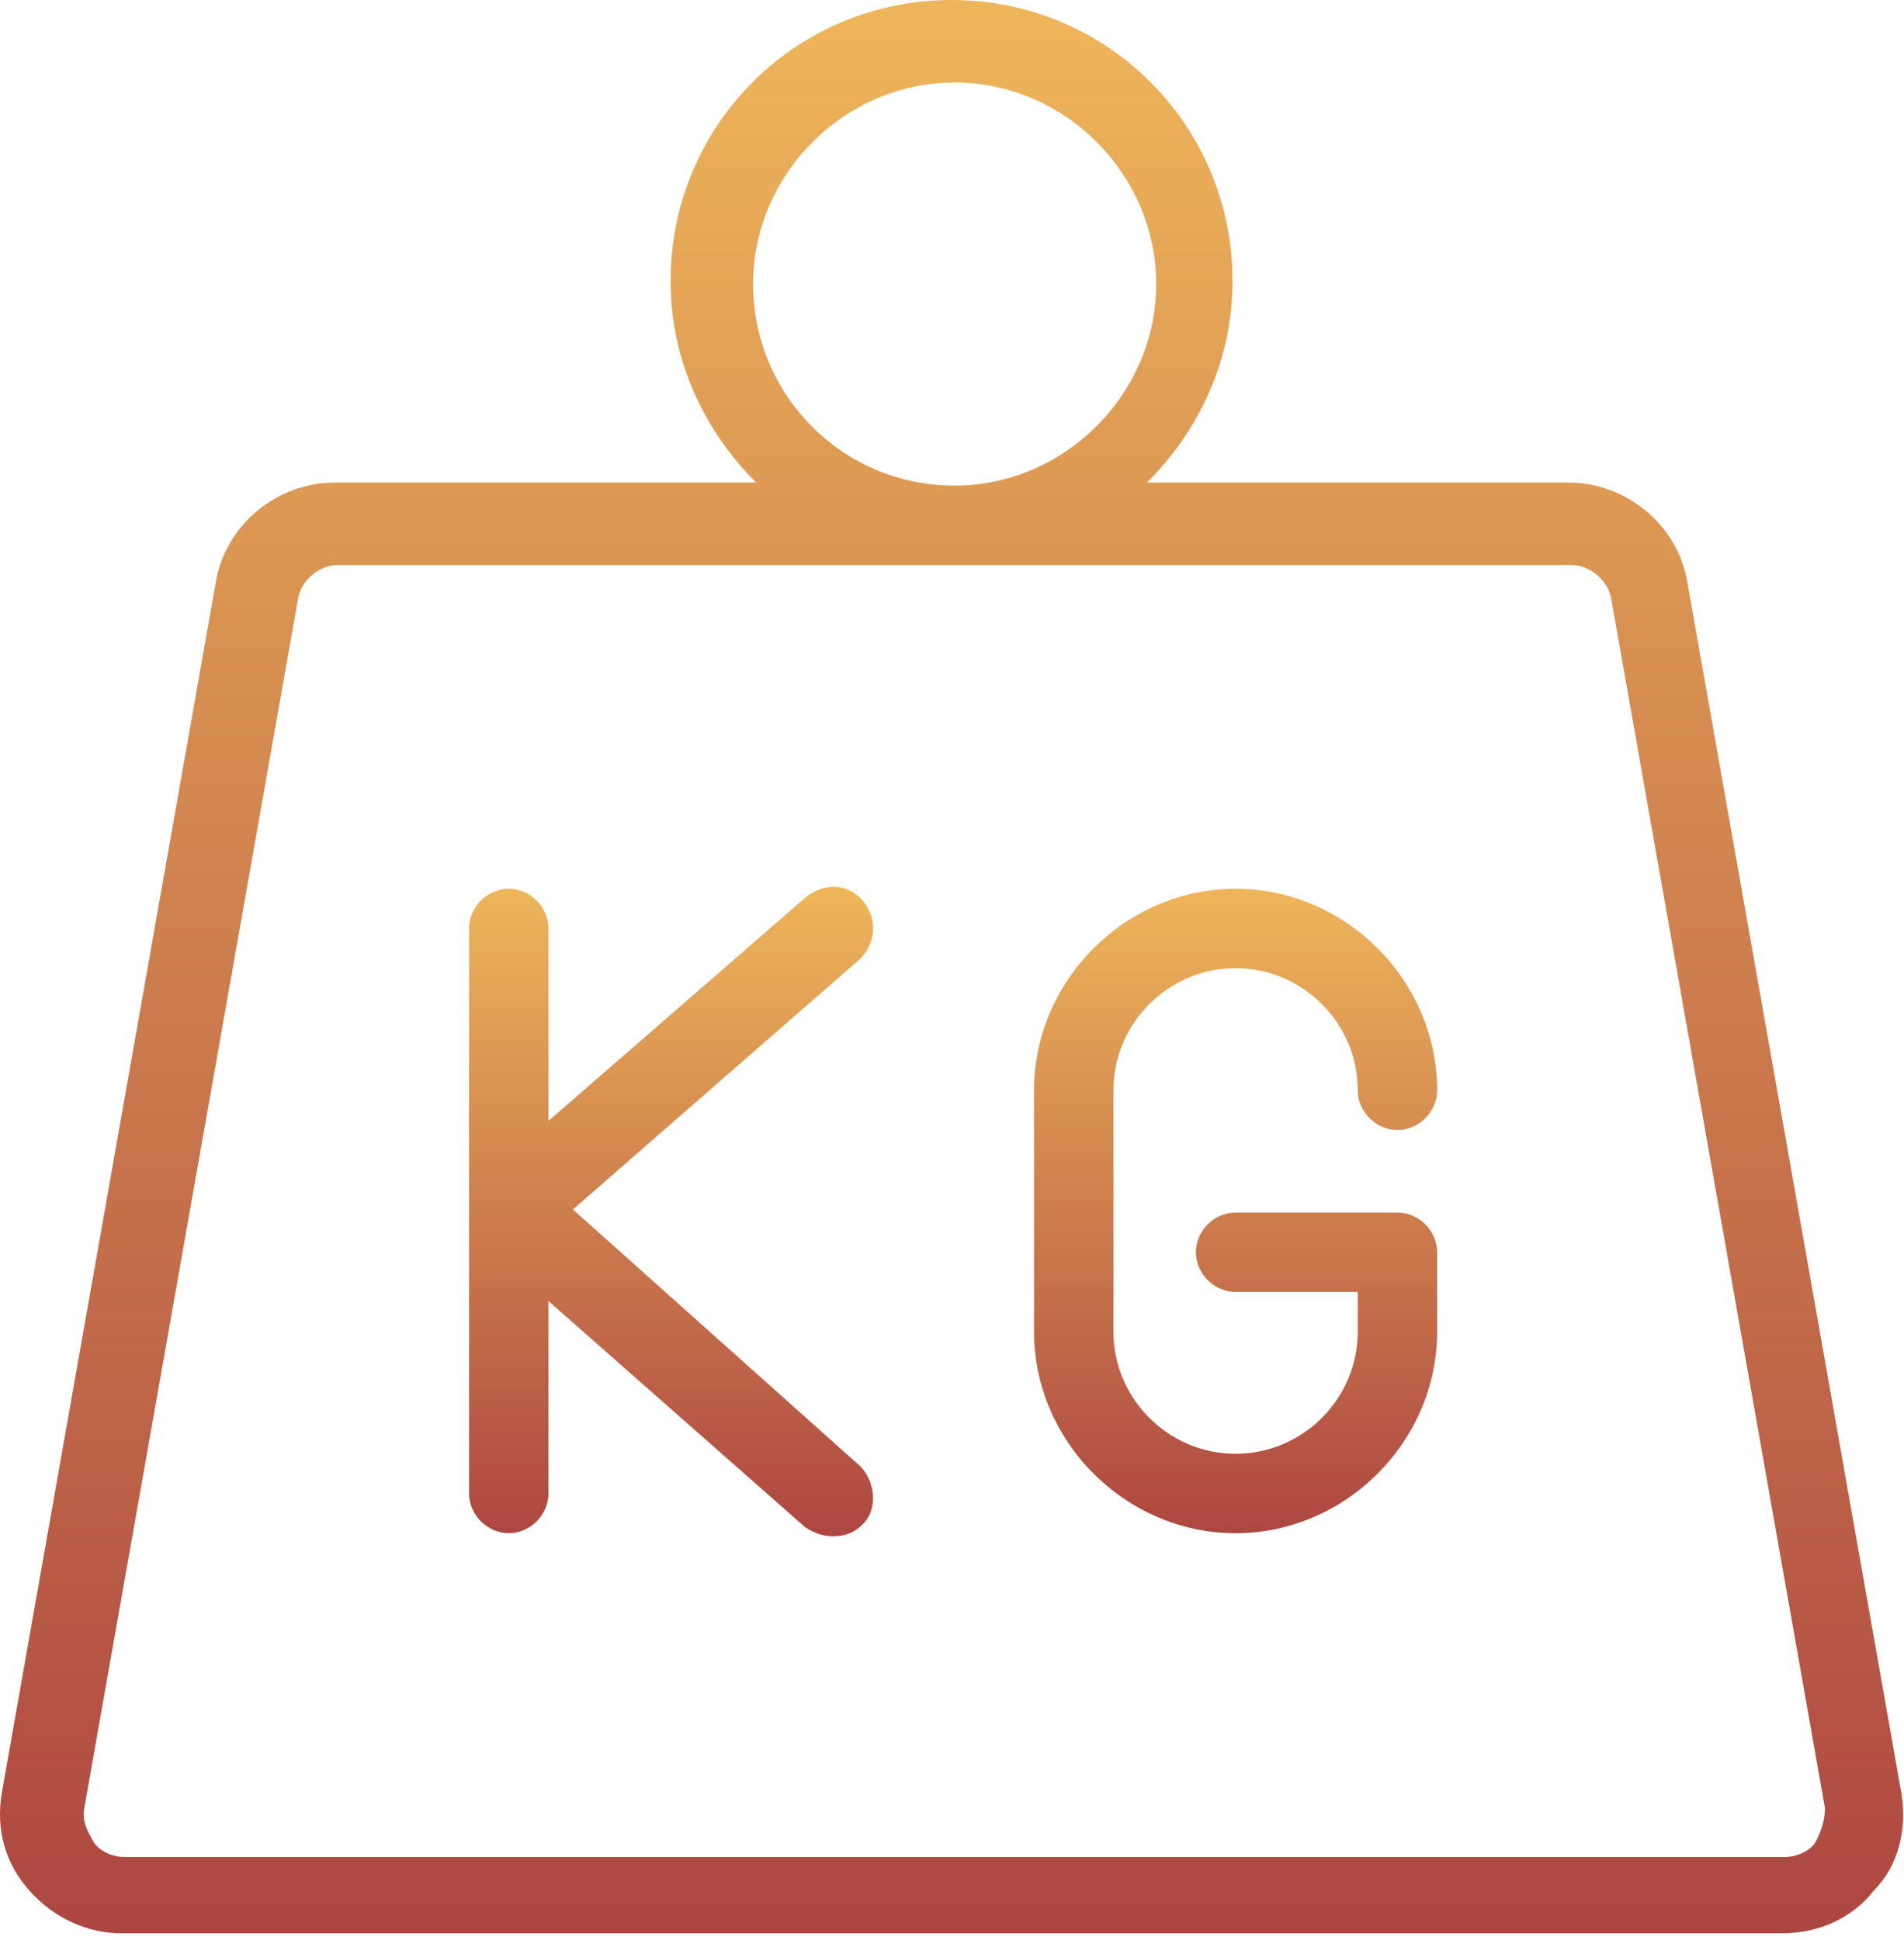<svg width="107" height="109" viewBox="0 0 107 109" fill="none" xmlns="http://www.w3.org/2000/svg">
<path d="M106.849 100.74L94.836 32.779C94.321 29.518 91.404 27.116 88.143 27.116H64.46C67.377 24.198 69.265 20.251 69.265 15.789C69.265 7.036 62.229 0 53.476 0C44.724 0 37.687 7.036 37.687 15.789C37.687 20.251 39.575 24.198 42.493 27.116H18.809C15.549 27.116 12.631 29.518 12.116 32.779L0.103 100.74C-0.24 102.799 0.275 104.687 1.648 106.232C3.02 107.776 4.908 108.634 6.796 108.634H100.156C102.216 108.634 104.104 107.776 105.305 106.232C106.678 104.859 107.193 102.799 106.849 100.74ZM42.321 15.96C42.321 9.782 47.469 4.634 53.648 4.634C59.826 4.634 64.975 9.782 64.975 15.96C64.975 22.139 59.826 27.287 53.648 27.287C47.298 27.287 42.321 22.139 42.321 15.96ZM102.044 103.486C101.872 103.829 101.186 104.344 100.328 104.344H6.968C6.11 104.344 5.423 103.829 5.252 103.486C5.08 103.142 4.565 102.456 4.737 101.598L16.75 33.637C16.922 32.607 17.951 31.749 18.981 31.749H53.648H88.315C89.344 31.749 90.374 32.607 90.546 33.637L102.559 101.598C102.559 102.456 102.216 103.142 102.044 103.486Z" fill="url(#paint0_linear)"/>
<path d="M69.437 54.403C73.213 54.403 76.302 57.492 76.302 61.268C76.302 62.469 77.332 63.499 78.533 63.499C79.734 63.499 80.764 62.469 80.764 61.268C80.764 55.089 75.615 49.941 69.437 49.941C63.259 49.941 58.11 55.089 58.11 61.268V74.825C58.11 81.004 63.259 86.152 69.437 86.152C75.615 86.152 80.764 81.004 80.764 74.825V70.363C80.764 69.162 79.734 68.132 78.533 68.132H69.437C68.236 68.132 67.206 69.162 67.206 70.363C67.206 71.565 68.236 72.594 69.437 72.594H76.302V74.825C76.302 78.601 73.213 81.69 69.437 81.69C65.662 81.69 62.572 78.601 62.572 74.825V61.268C62.572 57.492 65.662 54.403 69.437 54.403Z" fill="url(#paint1_linear)"/>
<path d="M48.5 50.627C47.642 49.598 46.269 49.598 45.239 50.456L30.823 62.984V52.172C30.823 50.971 29.794 49.941 28.592 49.941C27.391 49.941 26.361 50.971 26.361 52.172V83.921C26.361 85.123 27.391 86.152 28.592 86.152C29.794 86.152 30.823 85.123 30.823 83.921V73.109L45.239 85.809C45.754 86.152 46.269 86.324 46.784 86.324C47.47 86.324 47.985 86.152 48.5 85.637C49.358 84.779 49.187 83.235 48.328 82.377L32.196 67.961L48.328 53.888C49.187 53.03 49.358 51.657 48.5 50.627Z" fill="url(#paint2_linear)"/>
<defs>
<linearGradient id="paint0_linear" x1="53.476" y1="0" x2="53.476" y2="108.634" gradientUnits="userSpaceOnUse">
<stop stop-color="#EEB65A"/>
<stop offset="1" stop-color="#AD4641"/>
</linearGradient>
<linearGradient id="paint1_linear" x1="69.437" y1="49.941" x2="69.437" y2="86.152" gradientUnits="userSpaceOnUse">
<stop stop-color="#EEB65A"/>
<stop offset="1" stop-color="#AD4641"/>
</linearGradient>
<linearGradient id="paint2_linear" x1="37.713" y1="49.832" x2="37.713" y2="86.324" gradientUnits="userSpaceOnUse">
<stop stop-color="#EEB65A"/>
<stop offset="1" stop-color="#AD4641"/>
</linearGradient>
</defs>
</svg>
